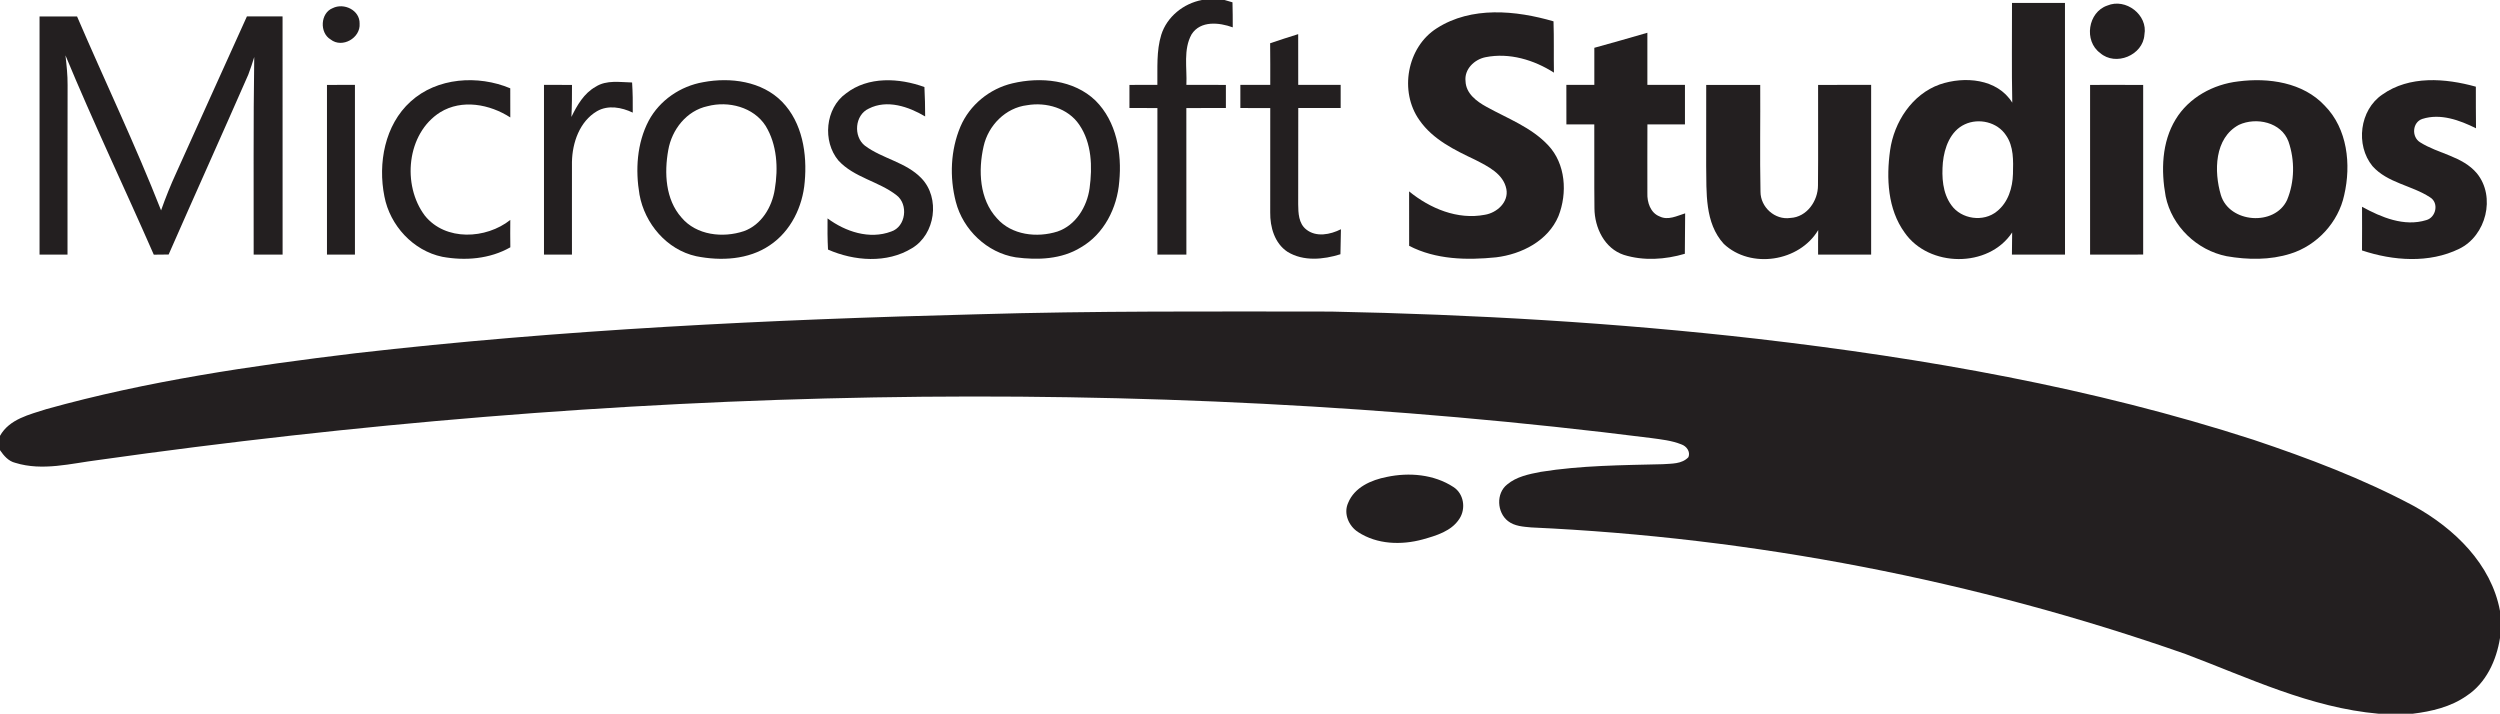 <?xml version="1.0" encoding="UTF-8"?>
<!DOCTYPE svg PUBLIC "-//W3C//DTD SVG 1.1//EN" "http://www.w3.org/Graphics/SVG/1.1/DTD/svg11.dtd">
<svg width="648pt" height="185pt" viewBox="0 0 648 185" version="1.1" xmlns="http://www.w3.org/2000/svg">
<g id="#231f20ff">
<path fill="#231f20" opacity="1.00" d=" M 311.54 0.00 L 317.40 0.00 C 317.91 0.15 318.94 0.45 319.46 0.60 C 319.53 2.77 319.52 4.93 319.53 7.09 C 316.03 5.82 311.20 5.28 308.87 8.88 C 306.65 12.85 307.72 17.64 307.51 21.99 C 310.92 22.00 314.34 22.00 317.75 22.01 C 317.75 24.00 317.75 26.00 317.75 27.99 C 314.33 28.00 310.92 28.00 307.50 28.01 C 307.50 40.67 307.50 53.33 307.51 65.99 C 305.00 65.99 302.50 66.00 300.00 66.00 C 299.99 53.34 300.01 40.67 300.00 28.01 C 297.58 28.00 295.16 28.00 292.75 27.99 C 292.75 26.00 292.75 24.00 292.75 22.01 C 295.16 22.00 297.57 22.00 299.99 21.99 C 300.05 17.67 299.71 13.21 301.00 9.02 C 302.47 4.33 306.77 0.90 311.54 0.00 Z"/>
<path fill="#231f20" opacity="1.00" d=" M 521.51 0.76 C 526.08 0.75 530.66 0.74 535.24 0.76 C 535.26 22.50 535.25 44.25 535.25 65.99 C 530.66 66.00 526.07 66.00 521.49 66.00 C 521.49 64.08 521.51 62.17 521.55 60.25 C 515.42 69.56 499.94 69.32 493.69 60.30 C 489.27 54.21 488.91 46.17 489.91 38.97 C 490.94 31.63 495.60 24.45 502.77 21.89 C 509.17 19.70 517.68 20.35 521.58 26.61 C 521.40 17.99 521.53 9.37 521.51 0.76 M 509.27 32.23 C 505.52 33.96 503.97 38.28 503.59 42.13 C 503.27 45.88 503.49 50.03 505.79 53.18 C 508.39 56.84 514.12 57.65 517.60 54.78 C 520.51 52.48 521.67 48.67 521.76 45.08 C 521.84 41.69 522.00 37.96 519.94 35.04 C 517.70 31.64 512.90 30.53 509.27 32.23 Z"/>
<path fill="#231f20" opacity="1.00" d=" M 546.22 1.44 C 550.97 -0.58 556.80 3.85 555.83 9.01 C 555.48 14.33 548.36 17.25 544.36 13.74 C 540.08 10.62 541.18 3.13 546.22 1.44 Z"/>
<path fill="#231f20" opacity="1.00" d=" M 86.23 2.11 C 89.15 0.65 93.30 2.64 93.21 6.12 C 93.49 9.86 88.68 12.59 85.70 10.23 C 82.78 8.52 83.02 3.37 86.23 2.11 Z"/>
<path fill="#231f20" opacity="1.00" d=" M 372.44 7.31 C 381.38 1.58 392.92 2.68 402.67 5.53 C 402.82 9.96 402.70 14.40 402.78 18.83 C 397.60 15.51 391.22 13.60 385.08 14.82 C 382.18 15.38 379.49 17.94 379.87 21.08 C 379.99 24.26 382.76 26.30 385.30 27.69 C 390.78 30.73 396.91 32.98 401.29 37.66 C 405.84 42.48 406.30 50.05 403.96 56.00 C 401.27 62.43 394.40 65.90 387.77 66.70 C 380.20 67.47 372.16 67.30 365.25 63.72 C 365.25 59.01 365.26 54.31 365.24 49.61 C 370.66 54.03 377.79 57.03 384.87 55.67 C 387.99 55.17 391.10 52.40 390.45 49.00 C 389.66 45.03 385.68 43.13 382.43 41.45 C 377.07 38.90 371.40 36.18 367.92 31.15 C 362.63 23.74 364.67 12.21 372.44 7.31 Z"/>
<path fill="#231f20" opacity="1.00" d=" M 10.25 4.26 C 13.49 4.25 16.73 4.25 19.97 4.26 C 27.18 21.04 35.08 37.54 41.75 54.53 C 42.92 51.22 44.23 47.96 45.70 44.77 C 51.81 31.27 57.87 17.74 64.00 4.25 C 67.08 4.25 70.16 4.25 73.24 4.26 C 73.26 24.84 73.25 45.41 73.25 65.99 C 70.75 66.00 68.25 66.00 65.75 66.00 C 65.78 48.92 65.64 31.85 65.90 14.78 C 65.41 16.32 64.94 17.86 64.35 19.36 C 57.53 34.92 50.54 50.41 43.71 65.97 C 42.43 65.98 41.14 66.00 39.86 66.01 C 32.31 48.75 24.18 31.75 16.97 14.35 C 17.26 16.91 17.54 19.47 17.52 22.05 C 17.48 36.70 17.51 51.35 17.50 66.00 C 15.08 66.00 12.67 66.00 10.25 65.99 C 10.26 45.41 10.25 24.83 10.25 4.26 Z"/>
<path fill="#231f20" opacity="1.00" d=" M 329.22 11.21 C 331.63 10.40 334.05 9.60 336.49 8.85 C 336.51 13.23 336.49 17.61 336.50 22.00 C 340.17 22.00 343.83 22.00 347.50 22.00 C 347.50 24.00 347.50 26.00 347.50 28.00 C 343.83 28.00 340.17 28.00 336.51 28.00 C 336.50 36.32 336.51 44.64 336.49 52.96 C 336.51 55.24 336.61 57.91 338.55 59.46 C 341.13 61.56 344.82 60.81 347.57 59.42 C 347.51 61.58 347.47 63.74 347.44 65.90 C 343.02 67.29 337.83 67.80 333.72 65.27 C 330.38 63.07 329.18 58.85 329.24 55.04 C 329.25 46.03 329.26 37.02 329.25 28.01 C 326.66 28.00 324.08 28.00 321.50 28.00 C 321.50 26.00 321.50 24.00 321.50 22.00 C 324.08 22.00 326.66 22.00 329.25 21.99 C 329.26 18.40 329.26 14.80 329.22 11.21 Z"/>
<path fill="#231f20" opacity="1.00" d=" M 413.25 12.39 C 417.84 11.14 422.42 9.81 427.00 8.49 C 427.00 12.99 426.99 17.50 427.00 22.00 C 430.25 22.00 433.49 22.00 436.74 22.00 C 436.75 25.42 436.75 28.83 436.74 32.25 C 433.49 32.25 430.25 32.25 427.01 32.25 C 427.01 38.19 426.97 44.13 427.00 50.08 C 426.91 52.43 427.79 55.18 430.17 56.10 C 432.36 57.19 434.67 55.95 436.79 55.30 C 436.74 58.80 436.75 62.29 436.71 65.78 C 431.63 67.29 426.00 67.66 420.91 66.07 C 415.88 64.41 413.32 59.02 413.28 54.00 C 413.19 46.75 413.29 39.50 413.24 32.25 C 410.83 32.25 408.42 32.25 406.01 32.25 C 405.99 28.83 405.99 25.42 406.00 22.00 C 408.41 22.00 410.83 22.00 413.25 21.99 C 413.25 18.79 413.25 15.59 413.25 12.39 Z"/>
<path fill="#231f20" opacity="1.00" d=" M 106.43 26.32 C 113.30 20.06 123.92 19.39 132.26 22.89 C 132.24 25.40 132.25 27.92 132.27 30.44 C 126.95 27.01 119.75 25.63 114.10 29.10 C 105.39 34.59 104.15 48.01 110.14 55.92 C 115.49 62.54 125.98 61.99 132.27 57.01 C 132.25 59.38 132.24 61.74 132.28 64.10 C 126.96 67.13 120.57 67.65 114.64 66.56 C 107.08 64.98 101.08 58.44 99.64 50.93 C 97.92 42.34 99.72 32.39 106.43 26.32 Z"/>
<path fill="#231f20" opacity="1.00" d=" M 154.42 22.47 C 157.24 20.67 160.70 21.32 163.84 21.38 C 164.01 23.98 164.04 26.59 164.01 29.19 C 161.14 27.82 157.64 27.15 154.74 28.82 C 150.23 31.47 148.35 36.98 148.25 41.96 C 148.22 49.97 148.27 57.98 148.25 65.99 C 145.83 66.00 143.42 66.00 141.00 66.00 C 141.00 51.33 141.00 36.67 141.00 22.00 C 143.42 22.00 145.84 22.00 148.26 22.01 C 148.27 24.78 148.25 27.55 148.11 30.31 C 149.58 27.28 151.37 24.16 154.42 22.47 Z"/>
<path fill="#231f20" opacity="1.00" d=" M 182.27 21.30 C 189.33 19.97 197.49 21.04 202.72 26.38 C 208.00 31.80 209.25 39.91 208.58 47.17 C 208.05 53.57 204.97 59.95 199.54 63.57 C 194.00 67.35 186.83 67.69 180.45 66.41 C 172.85 64.74 167.12 57.97 165.76 50.46 C 164.66 44.05 165.08 37.11 168.15 31.28 C 170.99 25.98 176.39 22.32 182.27 21.30 M 183.41 27.52 C 177.96 28.68 174.13 33.59 173.21 38.91 C 172.15 44.81 172.47 51.68 176.64 56.38 C 180.50 61.00 187.39 61.74 192.83 59.91 C 197.37 58.27 200.10 53.69 200.82 49.09 C 201.75 43.58 201.43 37.48 198.44 32.61 C 195.32 27.75 188.80 26.10 183.41 27.52 Z"/>
<path fill="#231f20" opacity="1.00" d=" M 219.27 24.23 C 225.03 19.73 233.07 20.19 239.61 22.56 C 239.75 25.10 239.79 27.64 239.80 30.18 C 235.51 27.64 229.94 25.72 225.19 28.15 C 221.55 29.80 221.13 35.37 224.19 37.77 C 228.74 41.16 234.84 42.02 238.85 46.22 C 243.73 51.31 242.47 60.73 236.37 64.34 C 229.88 68.33 221.39 67.67 214.62 64.69 C 214.48 62.00 214.46 59.30 214.50 56.61 C 219.13 60.04 225.35 62.13 230.98 60.02 C 234.83 58.78 235.50 52.95 232.38 50.60 C 227.74 46.98 221.39 46.04 217.32 41.61 C 213.15 36.64 213.89 28.08 219.27 24.23 Z"/>
<path fill="#231f20" opacity="1.00" d=" M 262.43 21.60 C 269.72 19.87 278.33 20.66 283.95 26.07 C 289.40 31.48 290.83 39.69 290.11 47.07 C 289.59 53.85 286.17 60.67 280.15 64.13 C 275.14 67.23 268.96 67.46 263.27 66.70 C 255.83 65.51 249.62 59.55 247.75 52.31 C 246.10 45.93 246.37 38.93 248.94 32.83 C 251.33 27.21 256.50 22.99 262.43 21.60 M 266.23 27.27 C 260.64 27.93 256.14 32.53 254.95 37.93 C 253.53 44.17 253.84 51.64 258.40 56.58 C 262.22 60.96 268.80 61.69 274.10 60.01 C 278.85 58.40 281.76 53.58 282.42 48.80 C 283.17 43.25 283.01 37.08 279.73 32.31 C 276.83 28.02 271.16 26.41 266.23 27.27 Z"/>
<path fill="#231f20" opacity="1.00" d=" M 580.17 21.10 C 587.99 20.08 596.96 21.35 602.57 27.39 C 608.48 33.37 609.45 42.67 607.62 50.55 C 606.11 57.61 600.60 63.60 593.72 65.75 C 588.39 67.45 582.60 67.36 577.15 66.41 C 569.43 64.87 562.93 58.65 561.34 50.90 C 560.12 44.24 560.31 36.86 563.93 30.94 C 567.35 25.27 573.69 21.84 580.17 21.10 M 580.33 32.36 C 573.94 35.77 573.84 44.45 575.65 50.56 C 577.84 57.83 589.61 58.72 592.81 51.84 C 594.78 47.11 594.85 41.52 593.18 36.70 C 591.34 31.67 584.83 30.28 580.33 32.36 Z"/>
<path fill="#231f20" opacity="1.00" d=" M 617.49 24.52 C 624.50 19.53 633.85 20.27 641.74 22.47 C 641.74 26.06 641.74 29.65 641.78 33.25 C 637.56 31.16 632.58 29.32 627.88 30.82 C 625.27 31.67 625.02 35.47 627.27 36.87 C 632.00 39.88 638.25 40.45 642.02 44.94 C 646.96 51.01 644.41 61.11 637.43 64.49 C 629.65 68.31 620.26 67.60 612.23 64.91 C 612.26 61.14 612.25 57.37 612.24 53.60 C 617.23 56.33 623.17 58.83 628.90 57.05 C 631.44 56.35 632.22 52.57 629.88 51.15 C 625.14 48.03 618.85 47.45 614.94 43.05 C 610.50 37.60 611.60 28.51 617.49 24.52 Z"/>
<path fill="#231f20" opacity="1.00" d=" M 84.75 22.01 C 87.17 22.00 89.58 22.00 92.00 22.00 C 92.00 36.67 92.00 51.33 92.00 66.00 C 89.58 66.00 87.17 66.00 84.75 65.99 C 84.75 51.33 84.75 36.67 84.75 22.01 Z"/>
<path fill="#231f20" opacity="1.00" d=" M 442.25 22.01 C 446.91 21.99 451.58 22.00 456.25 22.01 C 456.31 31.24 456.13 40.48 456.32 49.71 C 456.32 53.71 460.07 57.09 464.07 56.49 C 468.33 56.28 471.25 52.06 471.22 48.03 C 471.31 39.36 471.22 30.68 471.25 22.01 C 475.83 21.99 480.41 22.00 485.00 22.00 C 485.00 36.67 485.00 51.33 485.00 66.00 C 480.41 66.00 475.83 66.01 471.25 65.99 C 471.24 63.87 471.24 61.75 471.28 59.63 C 466.38 67.86 453.79 69.77 446.82 63.23 C 441.82 57.78 442.35 49.84 442.24 42.96 C 442.26 35.98 442.25 28.99 442.25 22.01 Z"/>
<path fill="#231f20" opacity="1.00" d=" M 541.75 22.01 C 546.34 22.00 550.92 21.99 555.51 22.02 C 555.50 36.67 555.50 51.33 555.51 65.98 C 550.92 66.01 546.33 66.00 541.75 65.99 C 541.75 51.33 541.75 36.67 541.75 22.01 Z"/>
<path fill="#231f20" opacity="1.00" d=" M 253.05 81.47 C 283.70 80.56 314.36 80.74 345.02 80.76 C 381.91 81.50 418.80 83.62 455.48 87.82 C 498.96 92.86 542.35 100.47 584.07 113.98 C 598.32 118.76 612.46 124.09 625.73 131.19 C 636.16 136.98 645.74 146.19 648.00 158.36 L 648.00 165.36 C 647.08 171.16 644.42 177.02 639.37 180.34 C 635.27 183.23 630.26 184.41 625.36 185.00 L 616.56 185.00 C 598.90 183.46 582.80 175.67 566.45 169.51 C 511.93 150.41 454.61 139.34 396.91 136.71 C 394.84 136.52 392.58 136.40 390.88 135.07 C 388.00 132.85 387.73 127.89 390.65 125.58 C 393.07 123.54 396.30 122.90 399.34 122.31 C 409.80 120.63 420.43 120.58 430.99 120.32 C 433.26 120.15 435.94 120.32 437.64 118.50 C 438.22 117.07 437.14 115.63 435.80 115.18 C 433.31 114.18 430.61 113.90 427.97 113.54 C 294.37 96.66 158.64 100.44 25.45 119.24 C 18.37 120.13 11.02 122.15 3.98 119.97 C 2.19 119.55 0.99 118.12 0.00 116.68 L 0.00 112.97 C 2.44 108.60 7.67 107.45 12.07 106.03 C 38.20 98.74 65.14 94.83 92.03 91.57 C 145.48 85.43 199.28 82.83 253.05 81.47 Z"/>
<path fill="#231f20" opacity="1.00" d=" M 359.47 123.62 C 365.25 122.40 371.69 122.94 376.72 126.23 C 379.43 127.95 380.01 131.82 378.29 134.45 C 376.22 137.69 372.26 138.84 368.76 139.82 C 363.23 141.33 356.93 141.13 352.03 137.92 C 349.58 136.35 348.18 133.10 349.44 130.34 C 351.09 126.29 355.44 124.40 359.47 123.62 Z"/>
</g>
</svg>